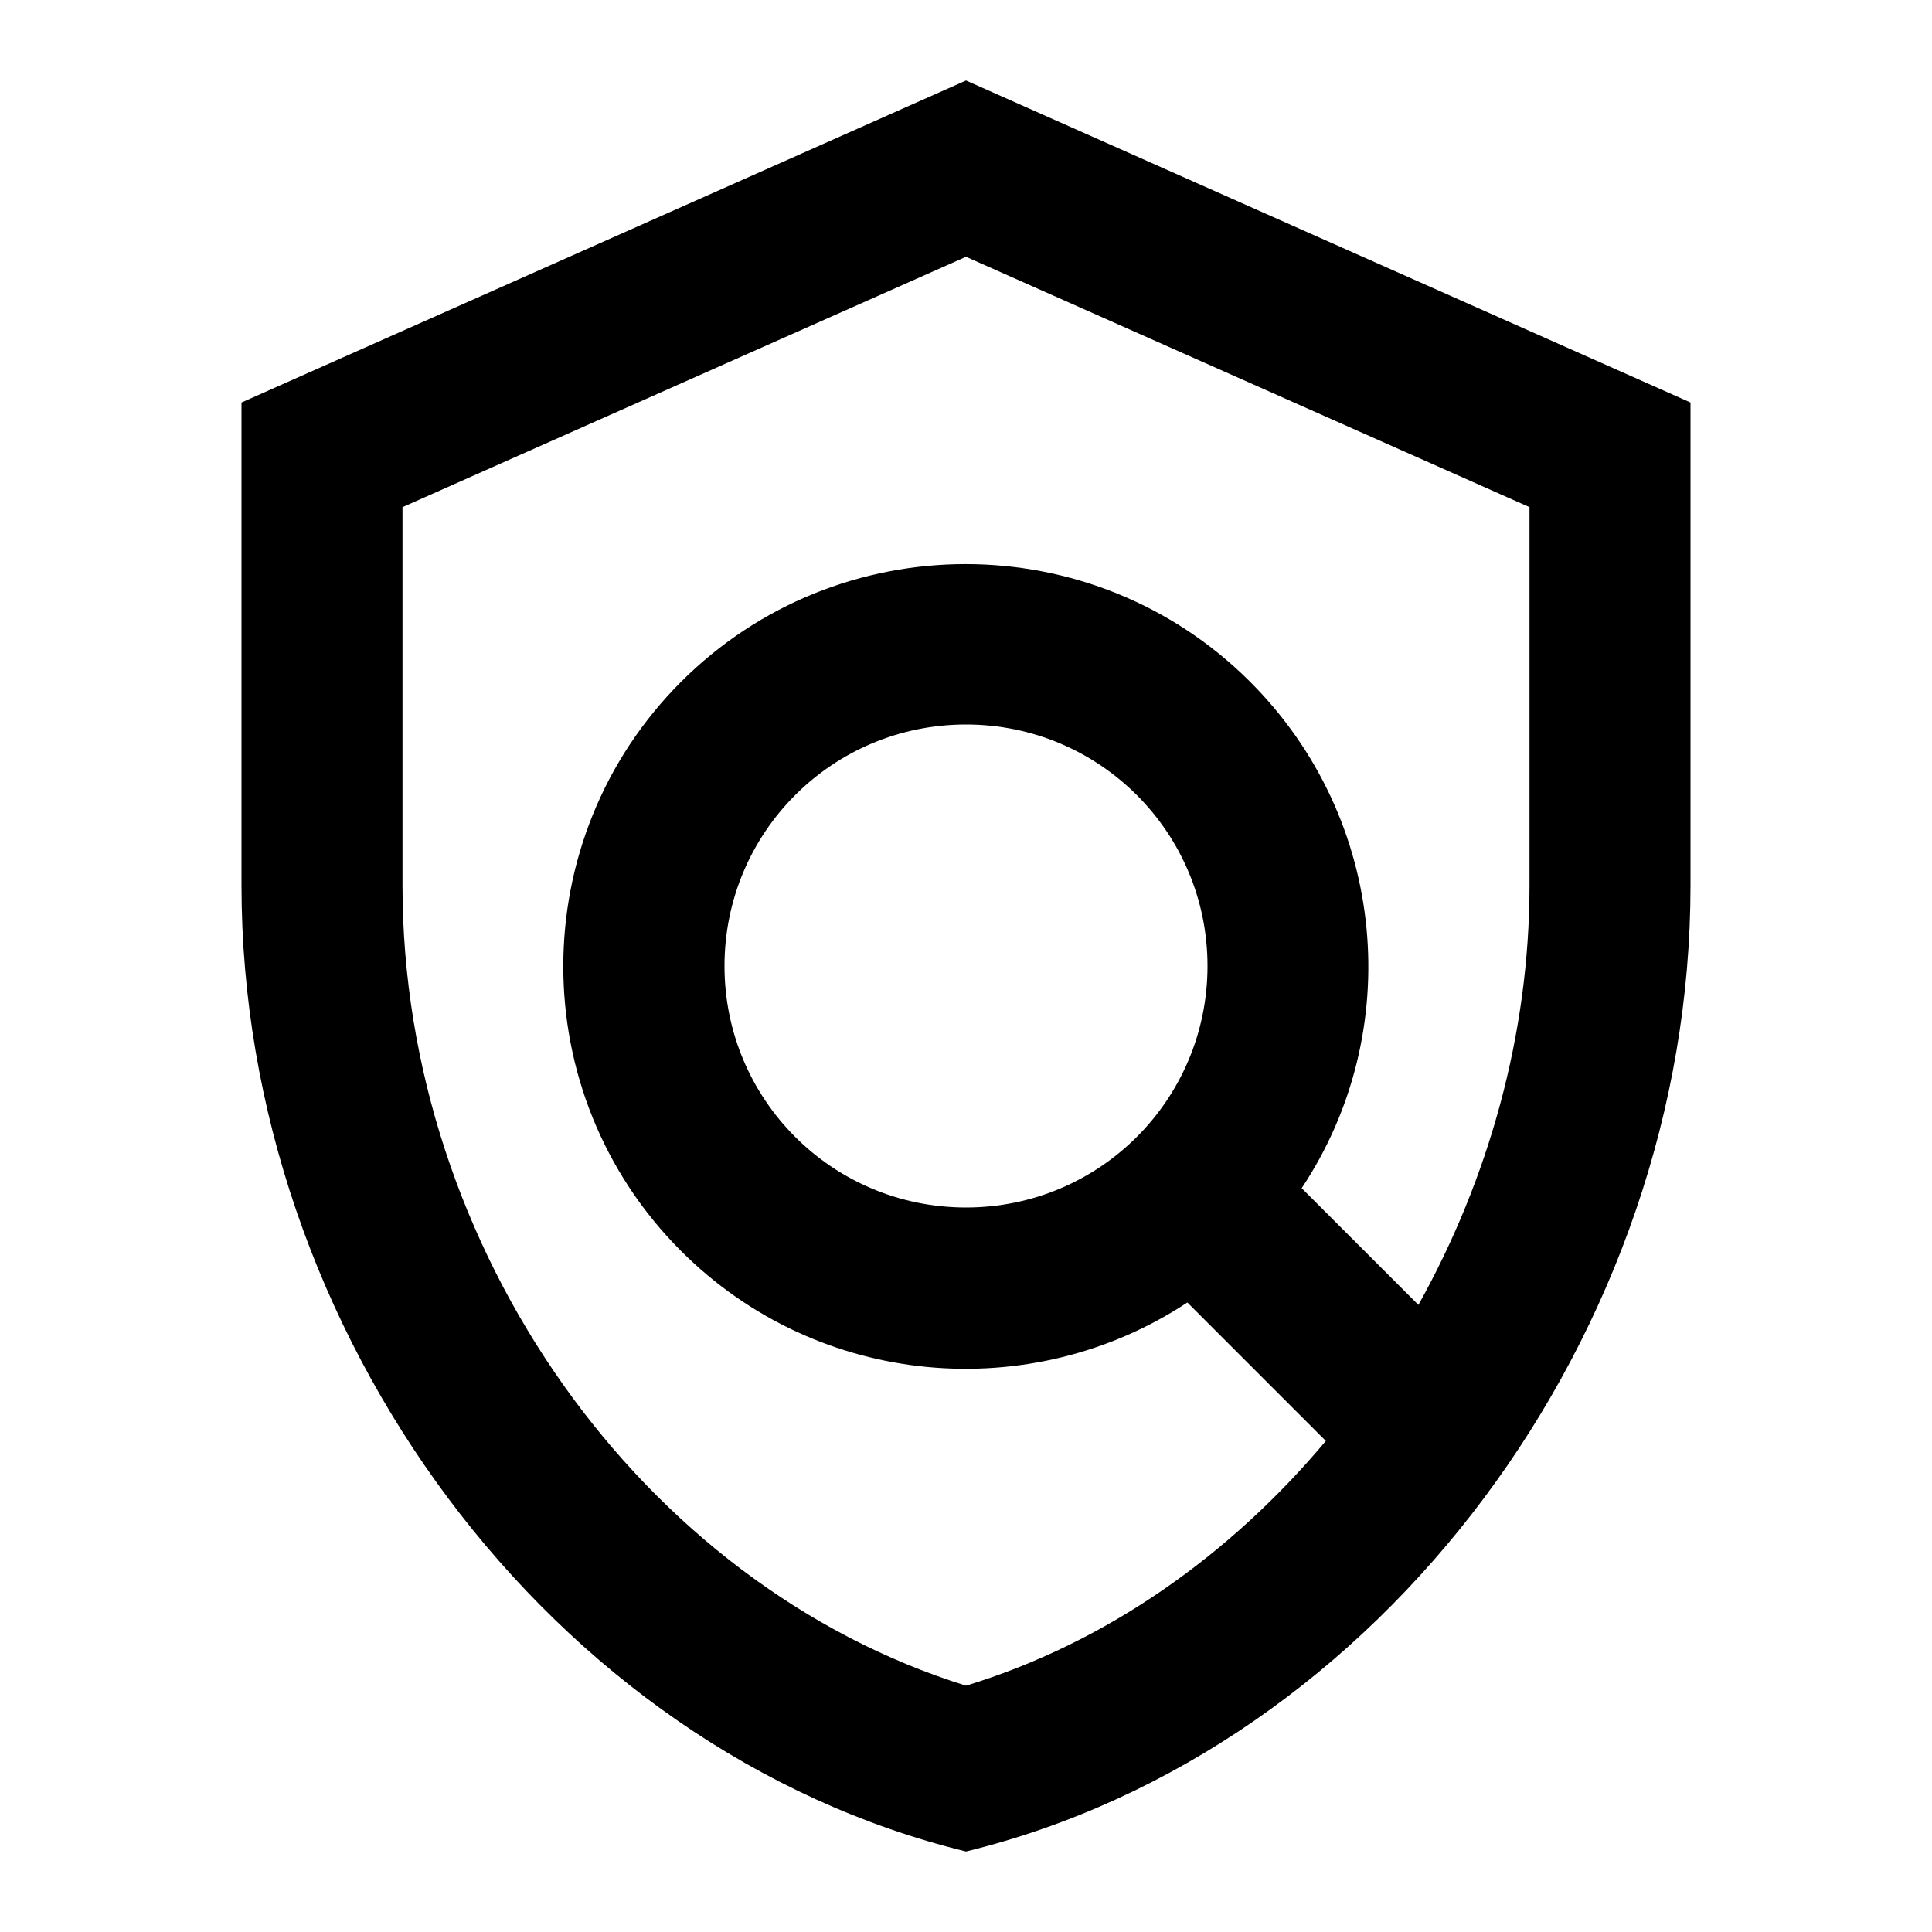 <svg
  xmlns:svg="http://www.w3.org/2000/svg"
  xmlns="http://www.w3.org/2000/svg"
  viewBox="0 0 24 24"
  height="24"
  width="24"
  >
    <style>
        @media (prefers-color-scheme: dark) {
            path {
                fill: gainsboro
            }
        }
    </style>
    
    <path
      d="M12,1L3,5v6c0,5.55 3.84,10.74 9,12c5.16,-1.26 9,-6.45 9,-12V5L12,1zM19,11c0,1.85 -0.51,3.65 -1.38,5.21l-1.45,-1.45c1.29,-1.94 1.07,-4.58 -0.64,-6.29c-1.95,-1.95 -5.12,-1.95 -7.07,0c-1.95,1.95 -1.95,5.12 0,7.07c1.71,1.71 4.35,1.92 6.29,0.64l1.72,1.72c-1.19,1.42 -2.73,2.51 -4.47,3.04C7.98,19.69 5,15.52 5,11V6.3l7,-3.11l7,3.11V11zM12,15c-1.66,0 -3,-1.34 -3,-3s1.34,-3 3,-3s3,1.34 3,3S13.66,15 12,15z"
    />

</svg>
